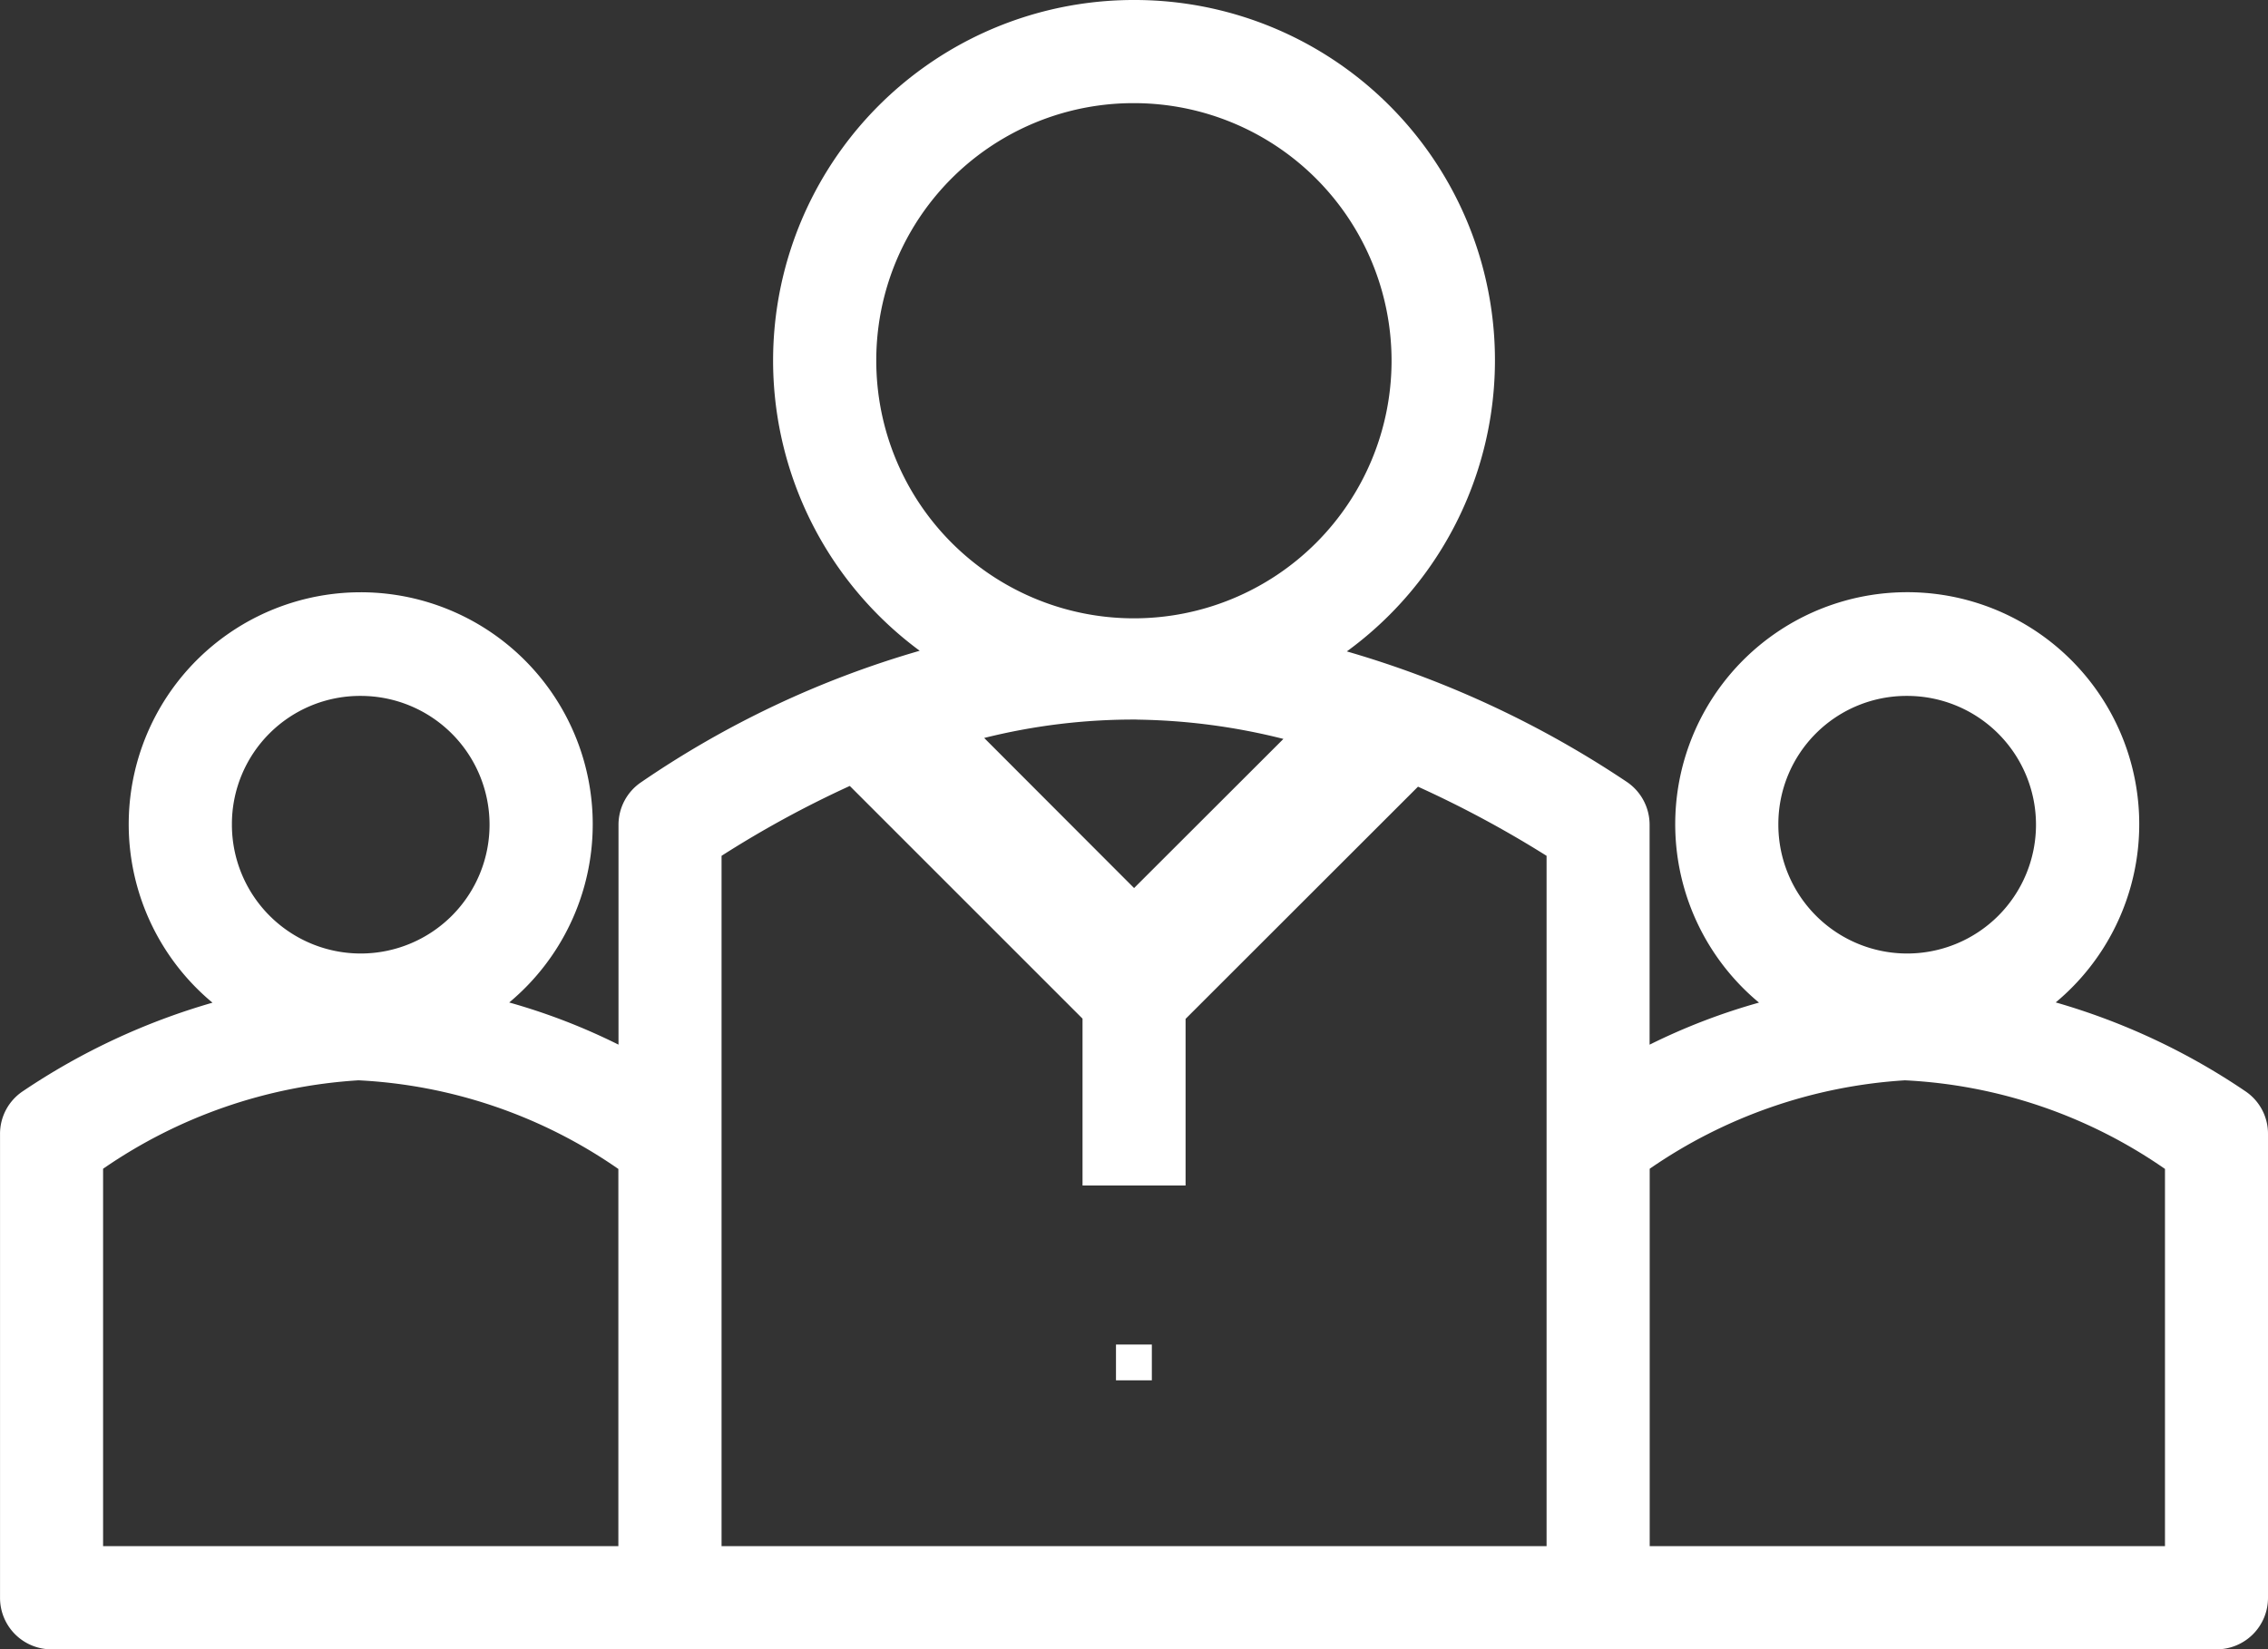 <svg xmlns="http://www.w3.org/2000/svg" width="66.903" height="48.662">
  <rect width="100%" height="100%" fill="#333333" stroke="none"/>
  <g data-name="Groupe 619" fill="#fff">
    <path data-name="Tracé 413" d="M33.449 0a10.638 10.638 0 00-6.319 19.2 28.5 28.5 0 00-8.213 3.876 1.514 1.514 0 00-.672 1.256v6.489a18.334 18.334 0 00-3.224-1.244 6.844 6.844 0 10-8.753.006 19.778 19.778 0 00-5.589 2.609 1.508 1.508 0 00-.678 1.267v13.68a1.518 1.518 0 001.52 1.523h63.862a1.518 1.518 0 001.52-1.523V33.457a1.508 1.508 0 00-.672-1.264 19.592 19.592 0 00-5.59-2.618 6.844 6.844 0 10-8.753.006 18.364 18.364 0 00-3.227 1.241v-6.491a1.525 1.525 0 00-.684-1.27 29.661 29.661 0 00-8.247-3.842A10.629 10.629 0 0033.449 0zm0 3.043a7.6 7.6 0 11-7.6 7.6 7.585 7.585 0 017.6-7.6zM10.641 20.532a3.8 3.8 0 11-3.8 3.8 3.781 3.781 0 013.8-3.8zm45.618 0a3.8 3.8 0 11-3.8 3.8 3.781 3.781 0 013.797-3.8zm-22.7.7a18.552 18.552 0 014.3.569l-4.405 4.4-4.422-4.428a18.155 18.155 0 014.529-.543zm-8.491 1.957l6.865 6.865v4.923h3.04v-4.916l6.856-6.851a32.041 32.041 0 013.793 2.04v20.368H21.285V25.25a30.753 30.753 0 013.779-2.06zm-14.5 8.684a14.707 14.707 0 017.673 2.616v11.129h-15.2V34.483a14.854 14.854 0 017.525-2.609zm45.618 0a14.707 14.707 0 017.678 2.615v11.13h-15.2V34.483a14.854 14.854 0 017.521-2.609z"/>
    <path data-name="Tracé 414" d="M32.92 39.669v1.056h1.058v-1.056z"/>
  </g>
</svg>
